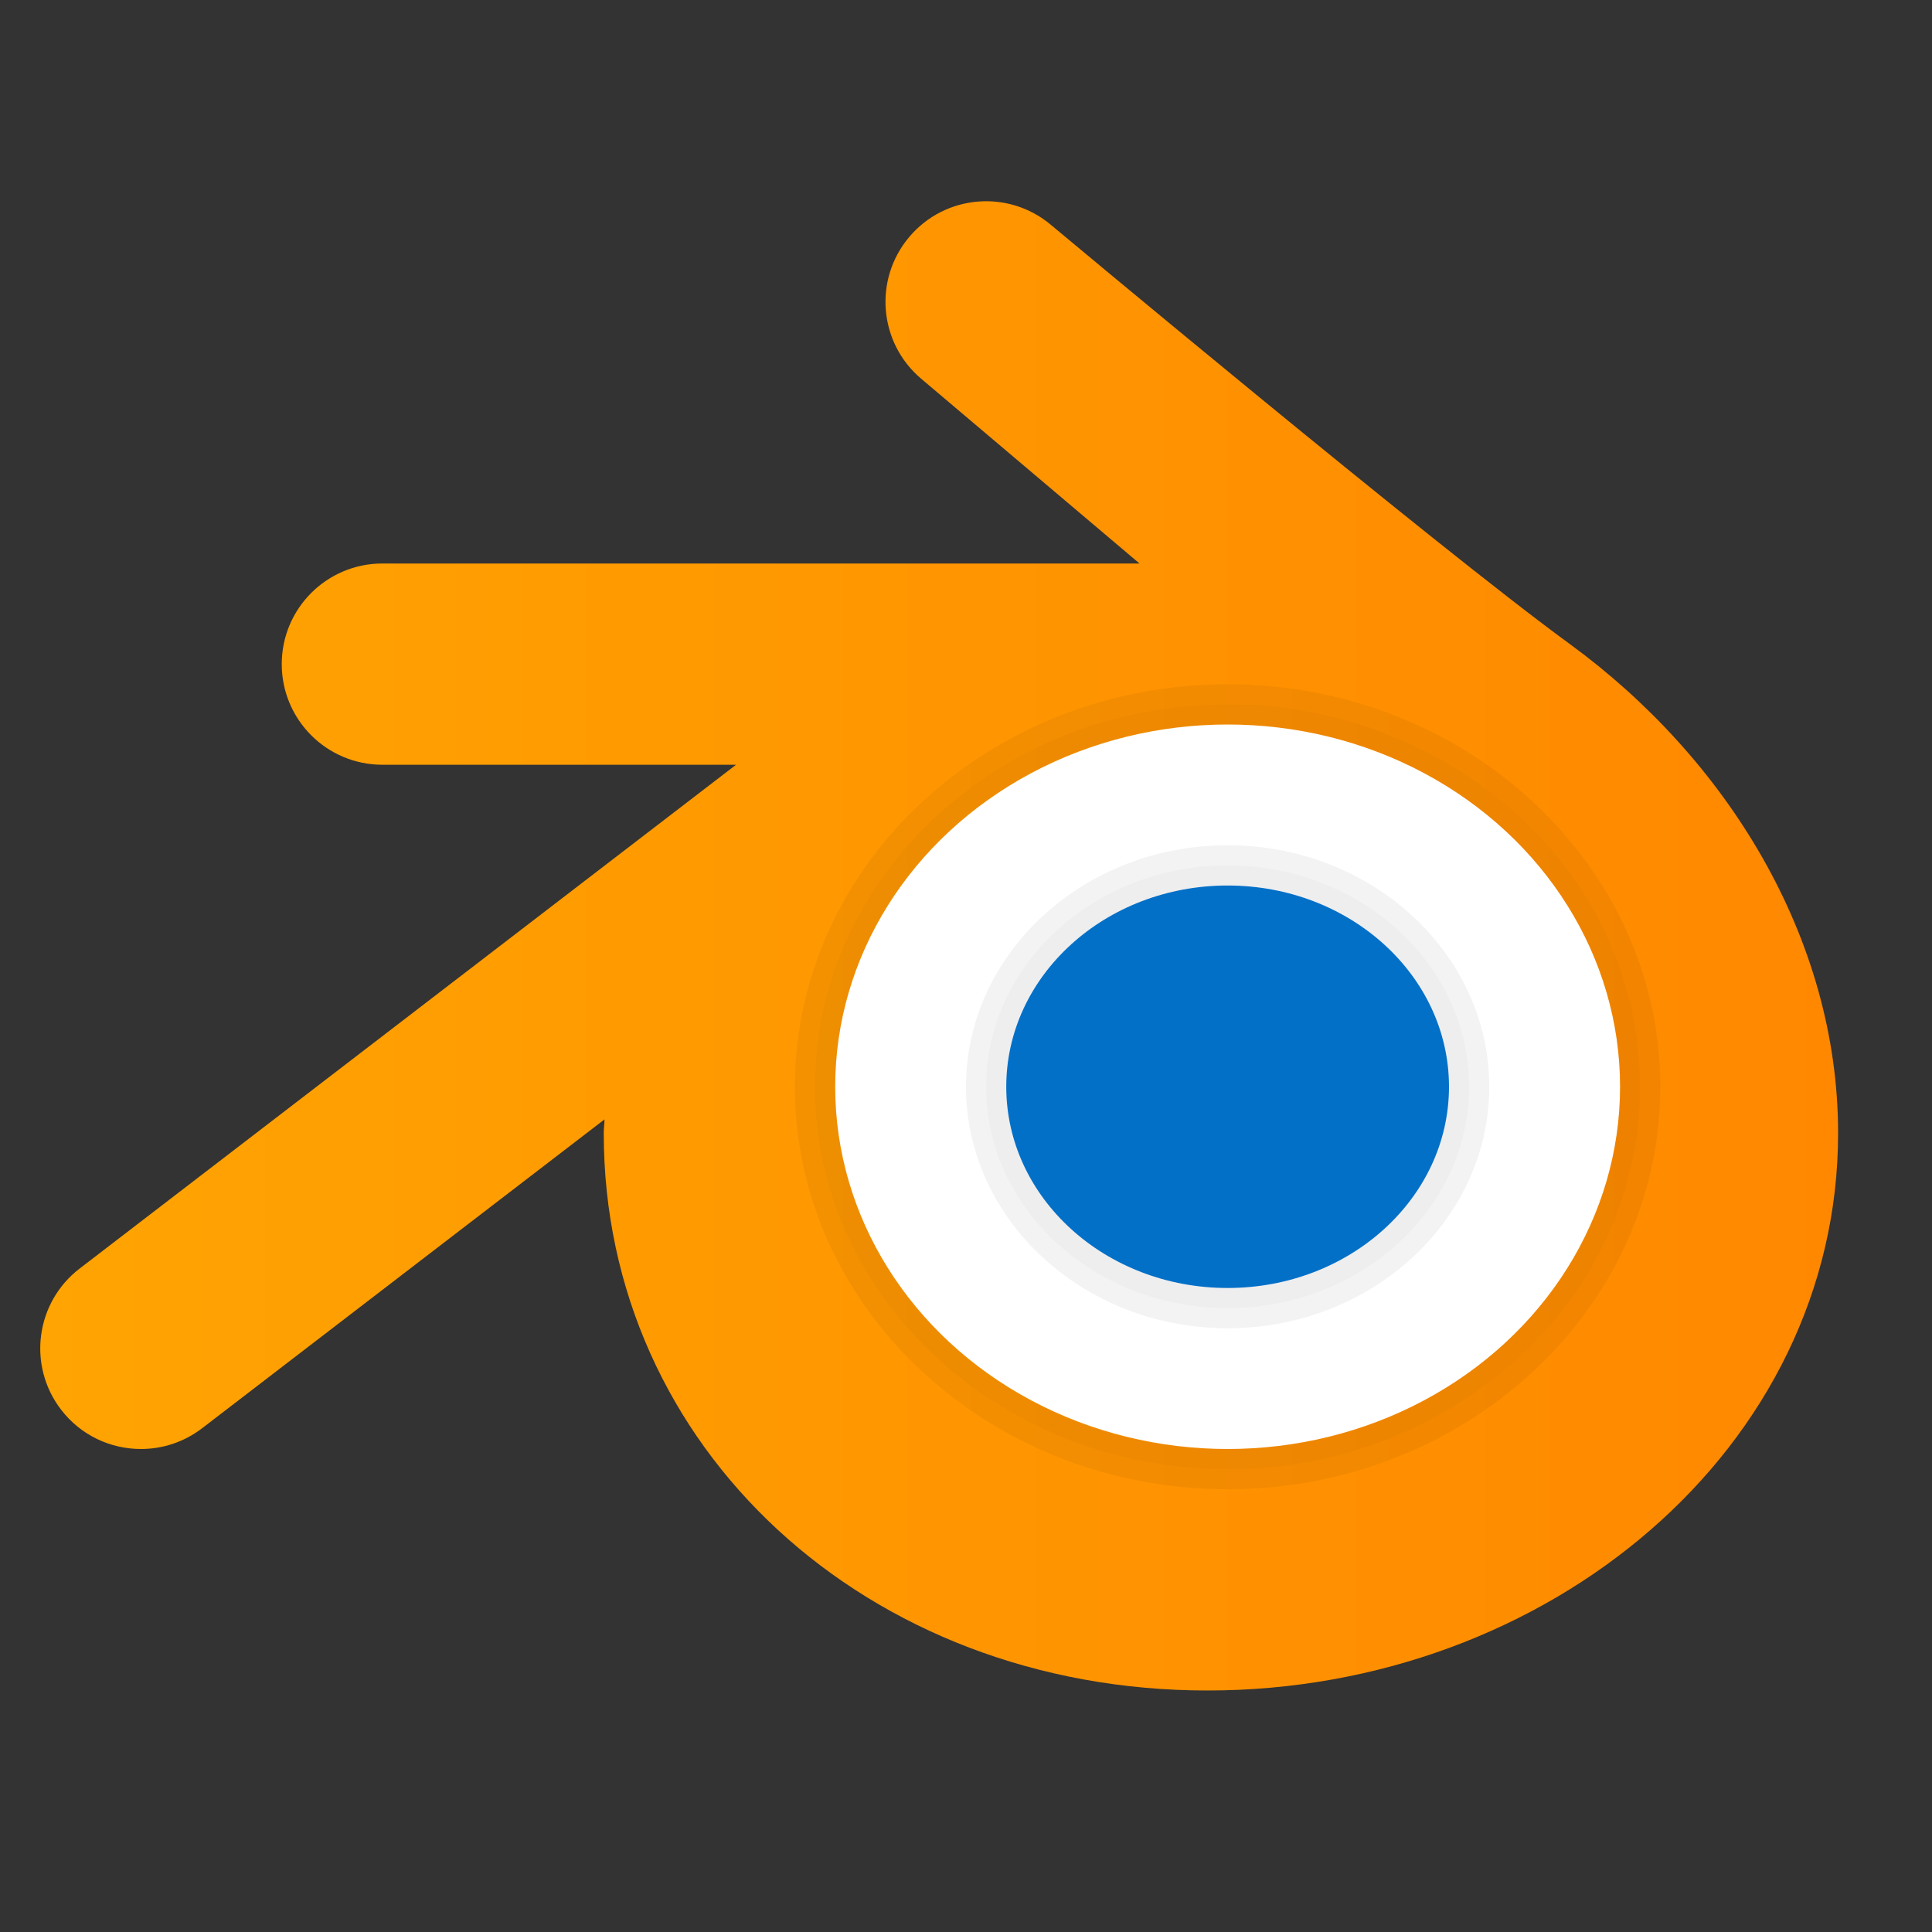 <?xml version="1.0" encoding="UTF-8"?> <svg xmlns="http://www.w3.org/2000/svg" viewBox="0 0 48 48" width="48px" height="48px"><rect x="0" y="0" width="48" height="48" fill="#333333" stroke="none"/> <linearGradient id="Oi_wi5LpyfLgcWZN6yf8Ta" x1="1" x2="45.667" y1="25.776" y2="25.776" gradientTransform="matrix(1 0 0 -1 0 49.276)" gradientUnits="userSpaceOnUse"> <stop offset="0" stop-color="#ffa402"></stop> <stop offset="1" stop-color="#f80"></stop> </linearGradient> <path fill="url(#Oi_wi5LpyfLgcWZN6yf8Ta)" d="M39,16C35.612,13.527,26.115,5.591,26.115,5.591c-1.055-0.892-2.632-0.76-3.523,0.294 c-0.893,1.054-0.761,2.631,0.293,3.523L28.311,14H9.5C8.119,14,7,15.119,7,16.5S8.119,19,9.5,19h8.787L1.978,31.517 c-1.095,0.841-1.302,2.41-0.461,3.505C2.009,35.664,2.751,36,3.502,36c0.531,0,1.066-0.168,1.521-0.517l9.996-7.672 C15.016,27.927,15,28.038,15,28.154C15,35.971,21.532,42,30,42s15.667-6.029,15.667-13.846C45.667,23.275,42.876,18.83,39,16z"></path> <ellipse cx="30.5" cy="27" fill="#fff" rx="9.75" ry="9"></ellipse> <path d="M30.5,18c5.385,0,9.75,4.029,9.75,9s-4.365,9-9.75,9s-9.75-4.029-9.75-9S25.115,18,30.5,18 M30.5,17.5 c-5.652,0-10.25,4.262-10.25,9.5s4.598,9.5,10.25,9.5s10.25-4.262,10.25-9.5S36.152,17.5,30.5,17.5L30.5,17.5z" opacity=".07"></path> <path d="M30.5,17.5c5.652,0,10.25,4.262,10.25,9.5s-4.598,9.5-10.25,9.5S20.25,32.238,20.25,27S24.848,17.5,30.5,17.5 M30.5,17 c-5.928,0-10.75,4.486-10.75,10s4.822,10,10.75,10s10.75-4.486,10.75-10S36.428,17,30.5,17L30.5,17z" opacity=".05"></path> <ellipse cx="30.5" cy="27" fill="#0370c8" rx="5.5" ry="5"></ellipse> <path d="M30.5,21.5c3.308,0,6,2.467,6,5.5s-2.692,5.5-6,5.5s-6-2.467-6-5.5S27.192,21.5,30.5,21.5 M30.5,21 c-3.584,0-6.5,2.692-6.5,6s2.916,6,6.5,6s6.5-2.692,6.5-6S34.084,21,30.5,21L30.5,21z" opacity=".05"></path> <path d="M30.5,22c3.038,0,5.5,2.239,5.5,5s-2.462,5-5.5,5S25,29.761,25,27S27.462,22,30.5,22 M30.5,21.5c-3.308,0-6,2.467-6,5.5 s2.692,5.5,6,5.5s6-2.467,6-5.5S33.808,21.5,30.5,21.5L30.5,21.5z" opacity=".07"></path> </svg> 